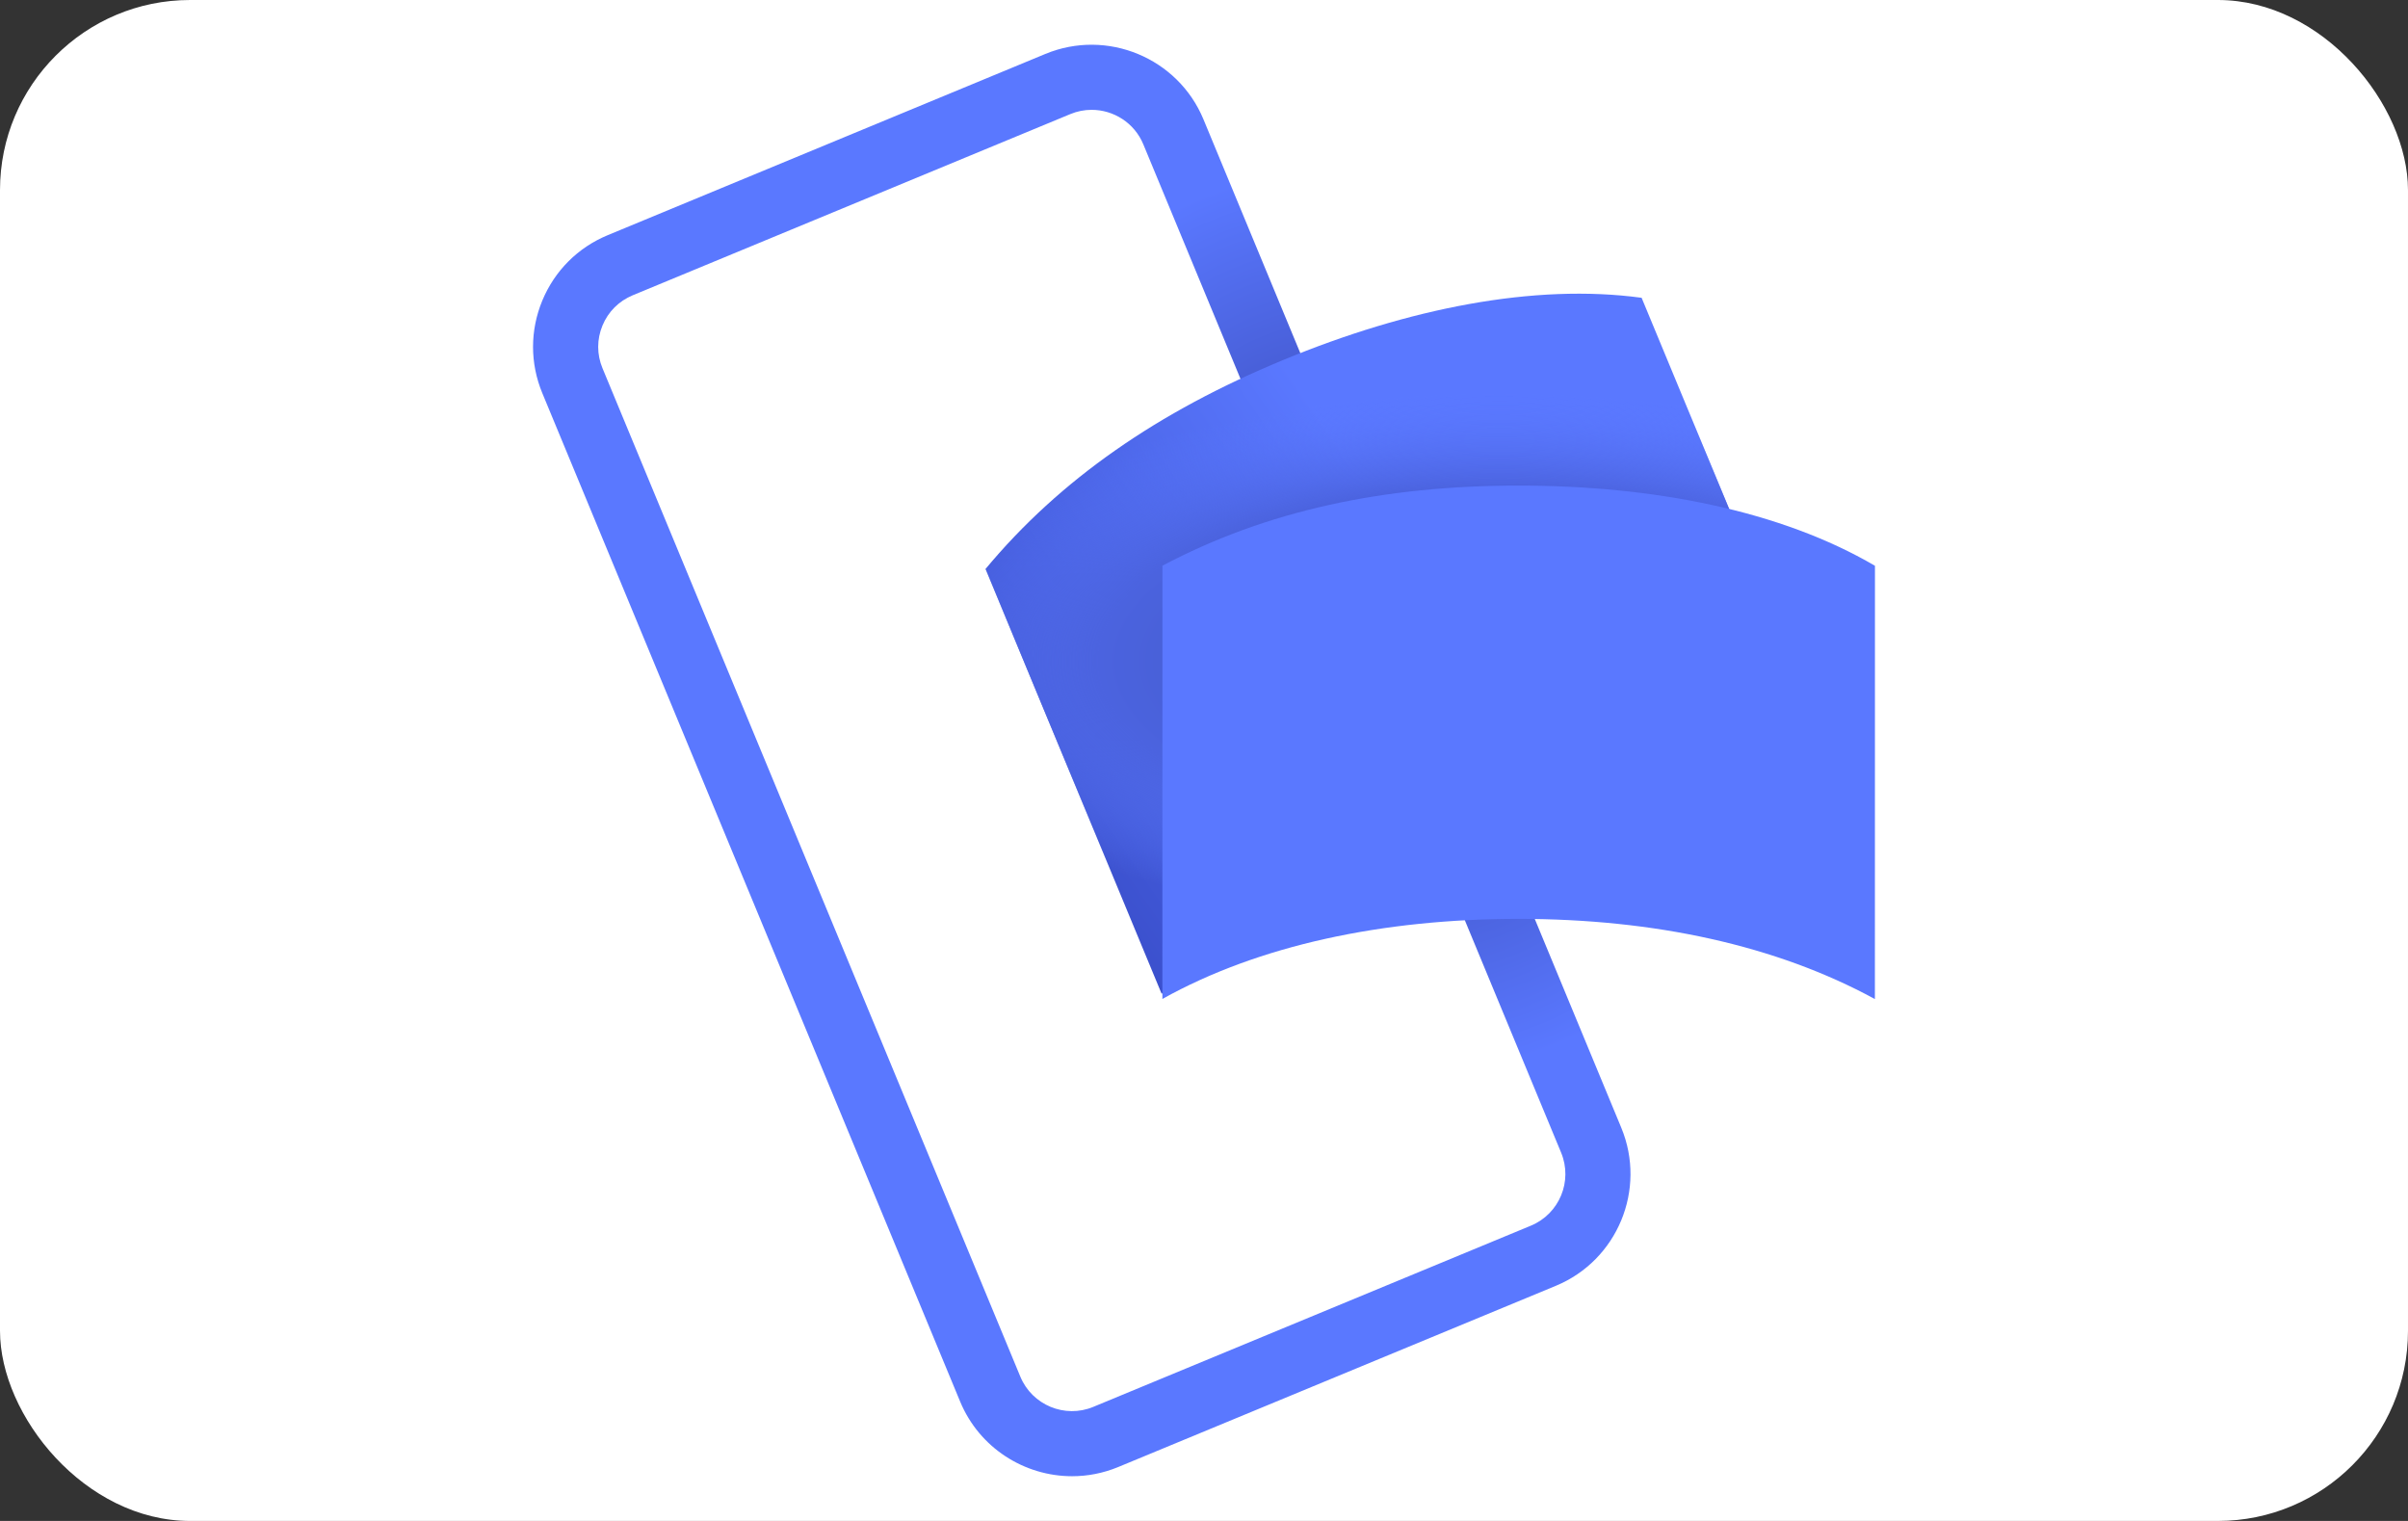 <?xml version="1.0" encoding="UTF-8"?>
<svg xmlns="http://www.w3.org/2000/svg" viewBox="0 0 38 24" width="38" height="24" aria-hidden="true" focusable="false" preserveAspectRatio="xMidYMid meet">
  <rect x="0" y="0" width="38" height="24" fill="#333333" stroke="none"/>
  <!-- White payment icon background to match Shopify's default icons -->
  <rect width="38" height="24" rx="3" fill="#ffffff"/>

  <!-- MobilePay logo from logo-blue.svg scaled to fit inside the 38x24 card -->
  <g transform="translate(7,0) scale(0.12)">
    <path fill-rule="evenodd" clip-rule="evenodd" d="M85.222 14.443C84.286 14.443 83.338 14.62 82.424 15.002L24.873 38.829C23.06 39.58 21.646 40.991 20.898 42.803C20.144 44.612 20.144 46.607 20.898 48.419L75.847 181.026C77.398 184.768 81.711 186.55 85.438 185L142.989 161.17C146.732 159.62 148.515 155.319 146.967 151.577L92.017 18.973C90.846 16.148 88.105 14.443 85.222 14.443M82.653 194.118C76.407 194.118 70.469 190.42 67.932 184.304L12.983 51.694C11.359 47.772 11.359 43.45 12.983 39.525C14.61 35.601 17.668 32.544 21.594 30.921L79.145 7.09C87.242 3.742 96.569 7.593 99.929 15.695L154.879 148.302C158.231 156.405 154.371 165.725 146.27 169.079L88.719 192.909C86.735 193.73 84.676 194.118 82.653 194.118" fill="url(#paint0_radial)"/>
    <path fill-rule="evenodd" clip-rule="evenodd" d="M133.571 103.203C117.137 109.997 103.419 119.389 94.432 130.691L71.272 74.823C81.098 63.012 93.975 54.133 110.408 47.339C126.846 40.544 143.446 37.24 157.548 39.159L180.711 95.023C166.064 93.494 150.006 96.412 133.571 103.203" fill="url(#paint1_linear)"/>
    <path fill-rule="evenodd" clip-rule="evenodd" d="M133.571 103.203C117.137 109.997 103.419 119.389 94.432 130.691L71.272 74.823C81.098 63.012 93.975 54.133 110.408 47.339C126.846 40.544 143.446 37.24 157.548 39.159L180.711 95.023C166.064 93.494 150.006 96.412 133.571 103.203" fill="url(#paint2_radial)"/>
    <path fill-rule="evenodd" clip-rule="evenodd" d="M141.379 120.83C123.533 120.827 107.202 124.292 94.528 131.359L94.536 74.385C108.187 67.164 123.541 63.851 141.387 63.853C159.233 63.856 175.895 67.175 188.235 74.399L188.227 131.373C175.236 124.3 159.225 120.833 141.379 120.83" fill="#5A78FF"/>
    <defs>
      <radialGradient id="paint0_radial" cx="0" cy="0" r="1" gradientUnits="userSpaceOnUse" gradientTransform="translate(122.885 81.708) rotate(-113.21) scale(60.691 51.599)">
        <stop stop-color="#1D275A"/>
        <stop offset="0.611" stop-color="#4960DA"/>
        <stop offset="1" stop-color="#5A78FF"/>
      </radialGradient>
      <linearGradient id="paint1_linear" x1="110.165" y1="153.833" x2="160.023" y2="119.566" gradientUnits="userSpaceOnUse">
        <stop stop-color="#3B50CC"/>
        <stop offset="1" stop-color="#5A78FF"/>
      </linearGradient>
      <radialGradient id="paint2_radial" cx="0" cy="0" r="1" gradientUnits="userSpaceOnUse" gradientTransform="translate(138.824 86.95) rotate(90) scale(35.215 81.135)">
        <stop stop-color="#3E54B6"/>
        <stop offset="0.647" stop-color="#4B63DF"/>
        <stop offset="1" stop-color="#5A78FF" stop-opacity="0.01"/>
      </radialGradient>
    </defs>
  </g>
</svg>
